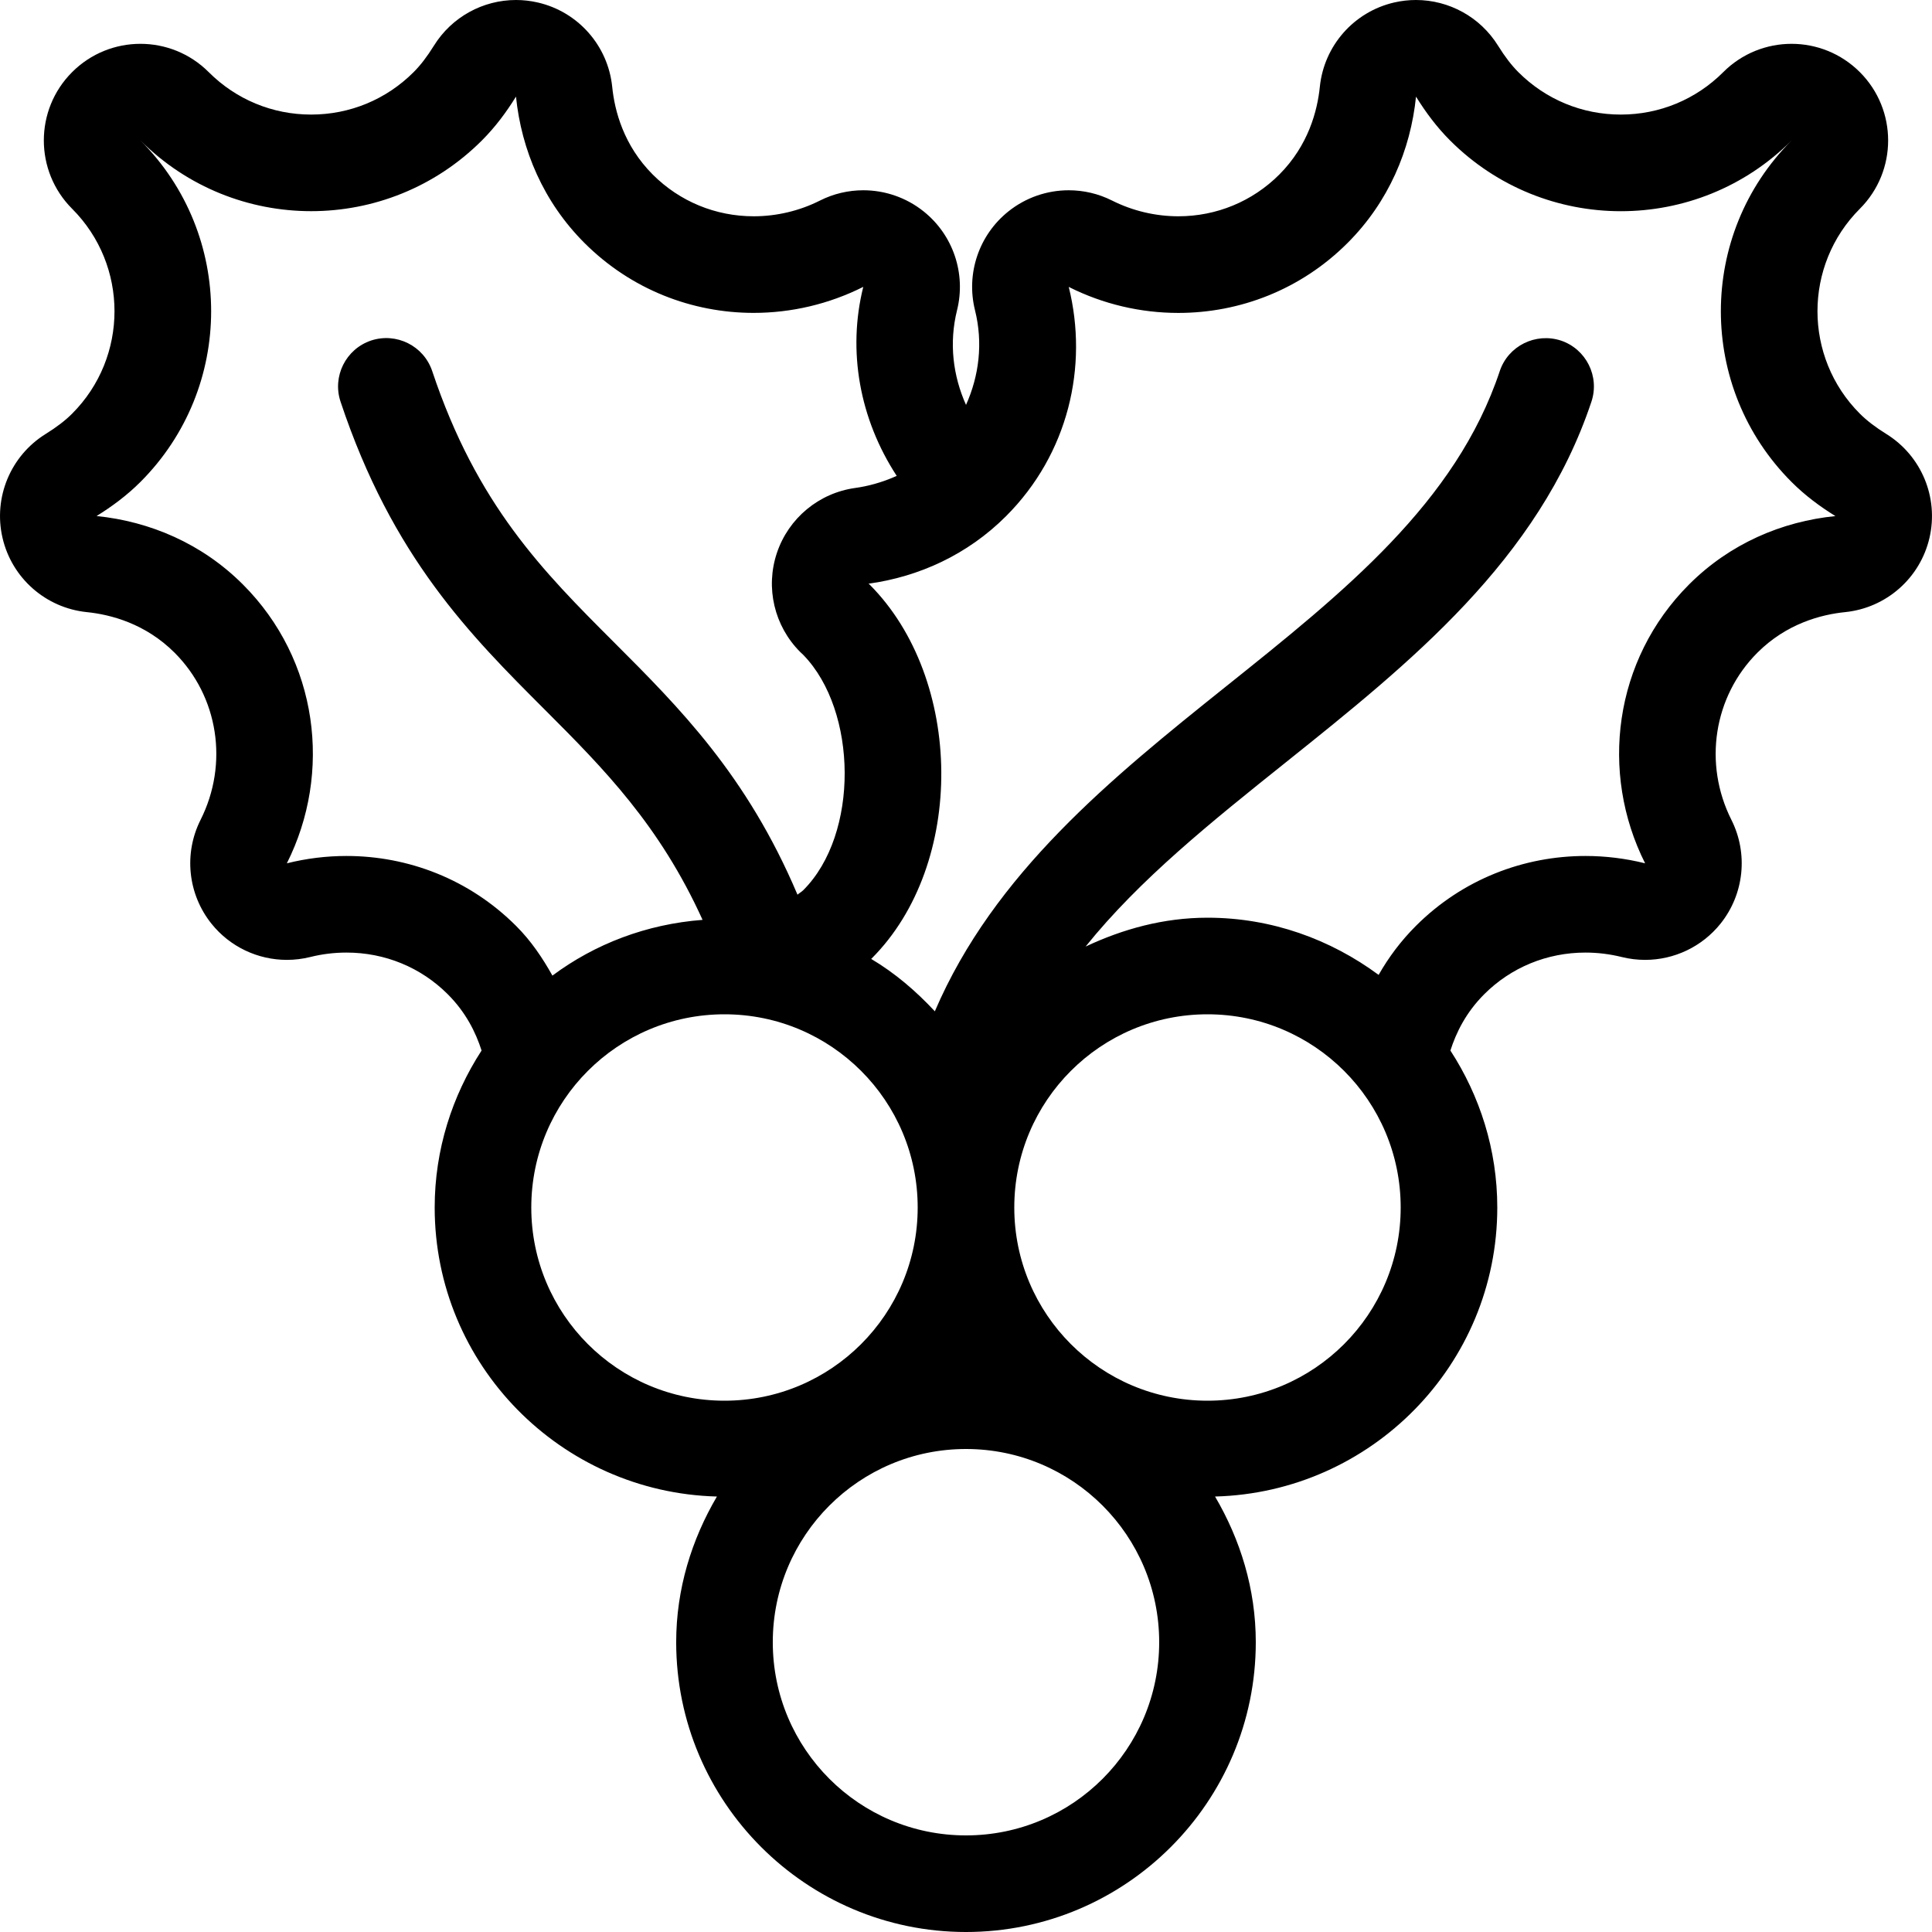 <?xml version="1.0" encoding="iso-8859-1"?>
<!-- Generator: Adobe Illustrator 19.0.0, SVG Export Plug-In . SVG Version: 6.00 Build 0)  -->
<svg version="1.1" id="Layer_1" xmlns="http://www.w3.org/2000/svg" xmlns:xlink="http://www.w3.org/1999/xlink" x="0px" y="0px"
	 viewBox="0 0 512 512" style="enable-background:new 0 0 512 512;" xml:space="preserve">
<g>
	<g>
		<path d="M499.887,115.004c-2.884-1.792-5.18-3.55-7.006-5.376c-14.976-14.976-14.976-39.33,0-54.306
			c9.993-9.992,9.993-26.206,0-36.207c-5.001-5.001-11.554-7.501-18.099-7.501s-13.107,2.5-18.099,7.501
			c-7.253,7.253-16.896,11.247-27.153,11.247s-19.9-3.994-27.153-11.247c-1.826-1.826-3.584-4.122-5.376-7.006
			C392.256,4.471,383.962,0,375.241,0c-1.911,0-3.84,0.213-5.768,0.657c-10.675,2.466-18.594,11.452-19.703,22.357
			c-0.649,6.349-3.038,15.531-10.752,23.253c-7.134,7.125-16.631,11.051-26.752,11.051c-6.059,0-12.126-1.442-17.545-4.164
			c-3.644-1.835-7.578-2.731-11.494-2.731c-5.7,0-11.366,1.903-15.992,5.606c-7.817,6.246-11.273,16.478-8.849,26.189
			c2.167,8.678,1.075,17.374-2.381,25.088c-3.456-7.714-4.54-16.41-2.381-25.088c2.423-9.711-1.033-19.942-8.849-26.189
			c-4.634-3.703-10.291-5.606-15.991-5.606c-3.917,0-7.859,0.896-11.494,2.731c-5.419,2.731-11.486,4.164-17.545,4.164
			c-10.121,0-19.627-3.925-26.752-11.051c-7.723-7.723-10.112-16.905-10.752-23.253c-1.109-10.906-9.037-19.891-19.703-22.349
			C140.591,0.213,138.654,0,136.742,0c-8.721,0-17.015,4.471-21.751,12.109c-1.792,2.884-3.55,5.18-5.376,7.006
			c-7.253,7.253-16.896,11.247-27.153,11.247s-19.9-3.994-27.153-11.247c-4.992-5.001-11.546-7.501-18.099-7.501
			s-13.099,2.5-18.099,7.501c-9.993,9.992-9.993,26.206,0,36.207c14.976,14.976,14.976,39.33,0,54.306
			c-1.826,1.826-4.122,3.584-7.006,5.376c-9.31,5.777-13.909,16.836-11.443,27.511c2.466,10.675,11.452,18.594,22.349,19.703
			c6.349,0.648,15.531,3.038,23.253,10.752c11.614,11.605,14.379,29.414,6.886,44.305c-4.497,8.934-3.371,19.678,2.876,27.494
			c4.924,6.161,12.331,9.609,19.994,9.609c2.057,0,4.139-0.247,6.195-0.759c3.149-0.785,6.374-1.178,9.609-1.178
			c10.189,0,19.721,3.925,26.846,11.051c4.804,4.804,7.415,10.112,8.951,14.908c-7.782,12.006-12.425,26.249-12.425,41.6
			c0,41.66,33.391,75.503,74.795,76.595c-6.69,11.392-10.795,24.474-10.795,38.605c0,42.351,34.449,76.8,76.8,76.8
			c42.351,0,76.8-34.449,76.8-76.8c0-14.131-4.104-27.213-10.795-38.605c41.404-1.092,74.795-34.935,74.795-76.595
			c0-15.351-4.634-29.594-12.425-41.6c1.536-4.796,4.147-10.103,8.951-14.908c7.125-7.125,16.657-11.051,26.846-11.051
			c3.226,0,6.46,0.401,9.609,1.178c2.057,0.512,4.13,0.759,6.195,0.759c7.671,0,15.07-3.456,19.994-9.609
			c6.246-7.817,7.373-18.551,2.876-27.494c-7.492-14.891-4.719-32.691,6.886-44.305c7.723-7.723,16.904-10.112,23.253-10.752
			c10.906-1.109,19.891-9.028,22.357-19.703C513.805,131.84,509.205,120.781,499.887,115.004z M136.768,245.376
			c-12.433-12.425-28.672-18.534-44.945-18.534c-5.308,0-10.615,0.649-15.804,1.946c12.066-23.987,8.371-53.879-11.656-73.907
			c-10.837-10.837-24.619-16.683-38.767-18.125c4.105-2.551,8.047-5.461,11.614-9.028c24.994-24.994,24.994-65.519,0-90.513
			c12.501,12.501,28.877,18.748,45.252,18.748c16.375,0,32.759-6.246,45.252-18.748c3.567-3.567,6.485-7.501,9.028-11.614
			c1.442,14.148,7.287,27.93,18.125,38.767c12.416,12.416,28.621,18.551,44.86,18.551c9.958,0,19.934-2.313,29.047-6.895
			c-4.233,16.973-0.981,35.021,8.866,50.091c-4.019,1.818-7.876,2.773-10.991,3.2c-9.626,1.331-17.664,7.996-20.762,17.212
			c-3.089,9.216-0.7,19.379,6.17,26.249c0.273,0.273,0.563,0.546,0.862,0.819c14.353,14.797,14.805,47.471-0.034,62.302
			c-0.469,0.469-1.05,0.768-1.544,1.203c-13.414-31.676-31.317-49.579-48.7-66.961c-18.654-18.654-36.25-36.275-48.102-71.799
			c-2.253-6.699-9.472-10.3-16.196-8.098c-6.699,2.253-10.325,9.498-8.098,16.196c13.747,41.276,34.372,61.875,54.298,81.801
			c15.531,15.531,30.285,30.498,41.643,55.535c-14.857,1.135-28.484,6.357-39.791,14.771
			C143.774,253.867,140.762,249.361,136.768,245.376z M191.996,371.2c-28.279,0-51.2-22.921-51.2-51.2
			c0-28.279,22.921-51.2,51.2-51.2s51.2,22.921,51.2,51.2C243.196,348.279,220.275,371.2,191.996,371.2z M255.996,486.4
			c-28.279,0-51.2-22.921-51.2-51.2s22.921-51.2,51.2-51.2c28.279,0,51.2,22.921,51.2,51.2S284.275,486.4,255.996,486.4z
			 M319.996,371.2c-28.279,0-51.2-22.921-51.2-51.2c0-28.279,22.921-51.2,51.2-51.2c28.279,0,51.2,22.921,51.2,51.2
			C371.196,348.279,348.275,371.2,319.996,371.2z M447.629,154.88c-20.028,20.028-23.723,49.92-11.657,73.907
			c-5.18-1.289-10.496-1.946-15.804-1.946c-16.273,0-32.521,6.11-44.954,18.543c-3.968,3.968-7.228,8.337-9.865,12.971
			c-12.74-9.404-28.331-15.155-45.355-15.155c-11.622,0-22.426,3.004-32.299,7.646c14.31-17.809,33.348-33.058,53.103-48.853
			c32.896-26.325,66.953-53.572,80.947-95.548c2.227-6.699-1.399-13.952-8.098-16.196c-6.699-2.176-13.952,1.399-16.196,8.098
			c-11.597,34.825-41.25,58.547-72.653,83.652c-30.293,24.243-61.372,49.417-77.056,86.007
			c-5.001-5.367-10.547-10.129-16.879-13.892c0.043-0.043,0.094-0.068,0.137-0.111c24.994-24.994,24.405-74.129-0.58-99.123
			c-0.077-0.077-0.171-0.119-0.247-0.196c13.329-1.843,26.206-7.654,36.446-17.903c16.486-16.486,21.862-39.671,16.606-60.749
			c9.122,4.591,19.089,6.895,29.047,6.895c16.239,0,32.444-6.135,44.86-18.551c10.837-10.837,16.683-24.619,18.125-38.767
			c2.551,4.105,5.461,8.047,9.028,11.614c12.493,12.493,28.877,18.748,45.252,18.748c16.384,0,32.76-6.246,45.252-18.748
			c-24.994,24.994-24.994,65.519,0,90.513c3.567,3.567,7.501,6.485,11.614,9.028C472.248,138.189,458.466,144.043,447.629,154.88z"
			/>
	</g>
</g>
<g>
</g>
<g>
</g>
<g>
</g>
<g>
</g>
<g>
</g>
<g>
</g>
<g>
</g>
<g>
</g>
<g>
</g>
<g>
</g>
<g>
</g>
<g>
</g>
<g>
</g>
<g>
</g>
<g>
</g>
</svg>
